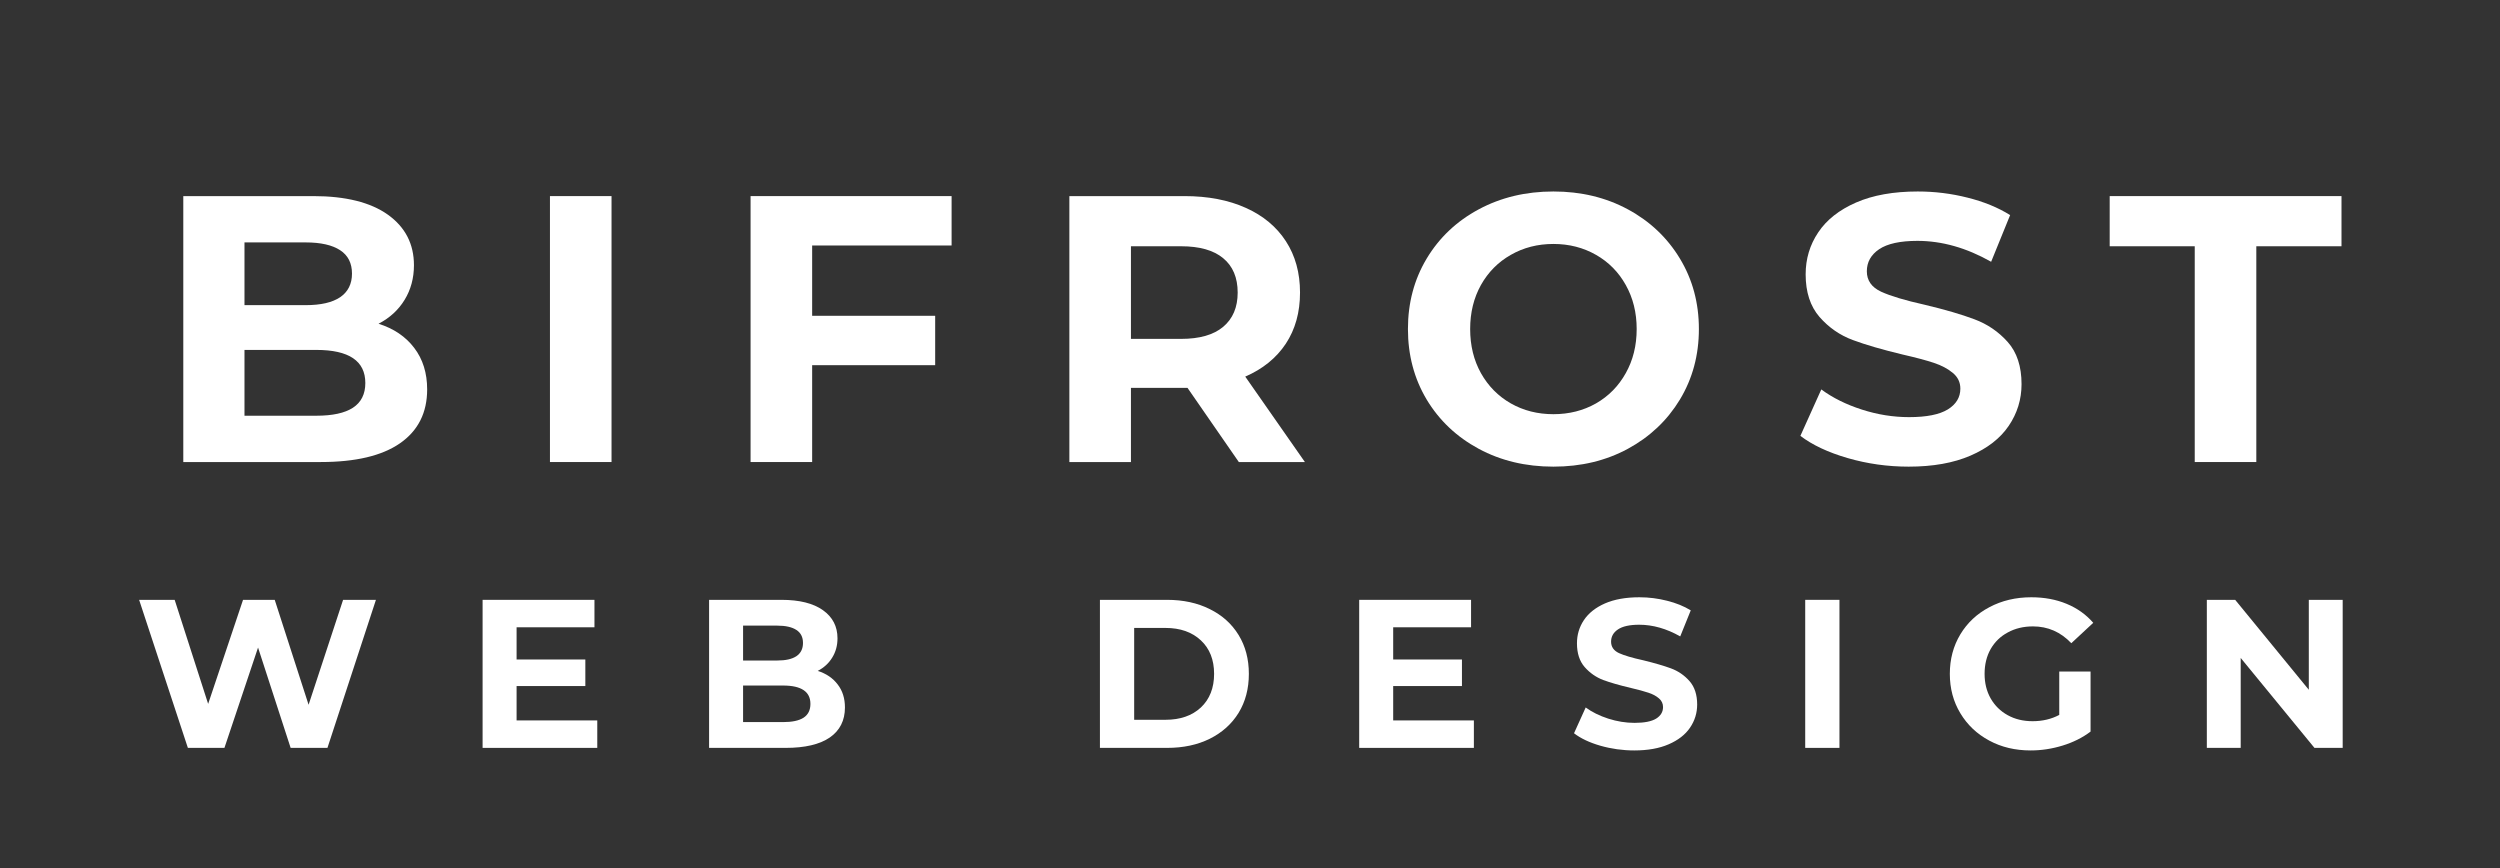 <svg xmlns="http://www.w3.org/2000/svg" xmlns:xlink="http://www.w3.org/1999/xlink" width="406" zoomAndPan="magnify" viewBox="0 0 304.5 105.75" height="141" preserveAspectRatio="xMidYMid meet" version="1.0"><rect x="0" y="0" width="304.5" height="105.75" fill="#333333" stroke="none"/><defs><g/></defs><g fill="#FFFFFF" fill-opacity="1"><g transform="translate(18.481, 56.276)"><g><path d="M 27.625 -16.844 C 29.477 -16.258 30.926 -15.281 31.969 -13.906 C 33.02 -12.531 33.547 -10.844 33.547 -8.844 C 33.547 -6 32.441 -3.812 30.234 -2.281 C 28.035 -0.758 24.82 0 20.594 0 L 3.844 0 L 3.844 -32.391 L 19.672 -32.391 C 23.617 -32.391 26.648 -31.633 28.766 -30.125 C 30.879 -28.613 31.938 -26.562 31.938 -23.969 C 31.938 -22.395 31.555 -20.988 30.797 -19.75 C 30.047 -18.52 28.988 -17.551 27.625 -16.844 Z M 11.297 -26.75 L 11.297 -19.109 L 18.75 -19.109 C 20.594 -19.109 21.992 -19.43 22.953 -20.078 C 23.91 -20.734 24.391 -21.691 24.391 -22.953 C 24.391 -24.223 23.91 -25.172 22.953 -25.797 C 21.992 -26.43 20.594 -26.75 18.75 -26.75 Z M 20.047 -5.641 C 22.016 -5.641 23.5 -5.961 24.5 -6.609 C 25.508 -7.266 26.016 -8.27 26.016 -9.625 C 26.016 -12.312 24.023 -13.656 20.047 -13.656 L 11.297 -13.656 L 11.297 -5.641 Z M 20.047 -5.641 "/></g></g></g><g fill="#FFFFFF" fill-opacity="1"><g transform="translate(63.14, 56.276)"><g><path d="M 3.844 -32.391 L 11.344 -32.391 L 11.344 0 L 3.844 0 Z M 3.844 -32.391 "/></g></g></g><g fill="#FFFFFF" fill-opacity="1"><g transform="translate(87.576, 56.276)"><g><path d="M 11.344 -26.375 L 11.344 -17.812 L 26.328 -17.812 L 26.328 -11.797 L 11.344 -11.797 L 11.344 0 L 3.844 0 L 3.844 -32.391 L 28.328 -32.391 L 28.328 -26.375 Z M 11.344 -26.375 "/></g></g></g><g fill="#FFFFFF" fill-opacity="1"><g transform="translate(126.405, 56.276)"><g><path d="M 24.484 0 L 18.234 -9.031 L 11.344 -9.031 L 11.344 0 L 3.844 0 L 3.844 -32.391 L 17.859 -32.391 C 20.734 -32.391 23.227 -31.91 25.344 -30.953 C 27.457 -30.004 29.082 -28.648 30.219 -26.891 C 31.363 -25.129 31.938 -23.047 31.938 -20.641 C 31.938 -18.234 31.359 -16.156 30.203 -14.406 C 29.047 -12.664 27.398 -11.332 25.266 -10.406 L 32.531 0 Z M 24.344 -20.641 C 24.344 -22.461 23.754 -23.859 22.578 -24.828 C 21.41 -25.797 19.703 -26.281 17.453 -26.281 L 11.344 -26.281 L 11.344 -15 L 17.453 -15 C 19.703 -15 21.41 -15.488 22.578 -16.469 C 23.754 -17.457 24.344 -18.848 24.344 -20.641 Z M 24.344 -20.641 "/></g></g></g><g fill="#FFFFFF" fill-opacity="1"><g transform="translate(169.675, 56.276)"><g><path d="M 19.531 0.562 C 16.164 0.562 13.133 -0.16 10.438 -1.609 C 7.738 -3.066 5.625 -5.066 4.094 -7.609 C 2.57 -10.16 1.812 -13.023 1.812 -16.203 C 1.812 -19.379 2.57 -22.238 4.094 -24.781 C 5.625 -27.332 7.738 -29.332 10.438 -30.781 C 13.133 -32.227 16.164 -32.953 19.531 -32.953 C 22.895 -32.953 25.914 -32.227 28.594 -30.781 C 31.281 -29.332 33.395 -27.332 34.938 -24.781 C 36.477 -22.238 37.25 -19.379 37.25 -16.203 C 37.25 -13.023 36.477 -10.16 34.938 -7.609 C 33.395 -5.066 31.281 -3.066 28.594 -1.609 C 25.914 -0.16 22.895 0.562 19.531 0.562 Z M 19.531 -5.828 C 21.445 -5.828 23.176 -6.266 24.719 -7.141 C 26.258 -8.023 27.469 -9.254 28.344 -10.828 C 29.227 -12.398 29.672 -14.191 29.672 -16.203 C 29.672 -18.203 29.227 -19.988 28.344 -21.562 C 27.469 -23.133 26.258 -24.359 24.719 -25.234 C 23.176 -26.117 21.445 -26.562 19.531 -26.562 C 17.613 -26.562 15.883 -26.117 14.344 -25.234 C 12.801 -24.359 11.586 -23.133 10.703 -21.562 C 9.828 -19.988 9.391 -18.203 9.391 -16.203 C 9.391 -14.191 9.828 -12.398 10.703 -10.828 C 11.586 -9.254 12.801 -8.023 14.344 -7.141 C 15.883 -6.266 17.613 -5.828 19.531 -5.828 Z M 19.531 -5.828 "/></g></g></g><g fill="#FFFFFF" fill-opacity="1"><g transform="translate(217.99, 56.276)"><g><path d="M 14.484 0.562 C 11.922 0.562 9.441 0.211 7.047 -0.484 C 4.66 -1.18 2.742 -2.082 1.297 -3.188 L 3.844 -8.844 C 5.227 -7.82 6.875 -7.004 8.781 -6.391 C 10.695 -5.773 12.613 -5.469 14.531 -5.469 C 16.656 -5.469 18.227 -5.781 19.25 -6.406 C 20.27 -7.039 20.781 -7.883 20.781 -8.938 C 20.781 -9.707 20.477 -10.344 19.875 -10.844 C 19.27 -11.352 18.5 -11.766 17.562 -12.078 C 16.625 -12.391 15.352 -12.727 13.75 -13.094 C 11.281 -13.688 9.258 -14.273 7.688 -14.859 C 6.113 -15.441 4.758 -16.379 3.625 -17.672 C 2.5 -18.973 1.938 -20.703 1.938 -22.859 C 1.938 -24.742 2.445 -26.445 3.469 -27.969 C 4.488 -29.5 6.023 -30.711 8.078 -31.609 C 10.129 -32.504 12.633 -32.953 15.594 -32.953 C 17.664 -32.953 19.688 -32.703 21.656 -32.203 C 23.633 -31.711 25.363 -31.004 26.844 -30.078 L 24.531 -24.391 C 21.539 -26.086 18.547 -26.938 15.547 -26.938 C 13.453 -26.938 11.898 -26.598 10.891 -25.922 C 9.891 -25.242 9.391 -24.348 9.391 -23.234 C 9.391 -22.117 9.969 -21.289 11.125 -20.75 C 12.281 -20.219 14.051 -19.688 16.438 -19.156 C 18.895 -18.57 20.91 -17.984 22.484 -17.391 C 24.066 -16.805 25.422 -15.883 26.547 -14.625 C 27.672 -13.363 28.234 -11.648 28.234 -9.484 C 28.234 -7.629 27.711 -5.938 26.672 -4.406 C 25.641 -2.883 24.086 -1.676 22.016 -0.781 C 19.953 0.113 17.441 0.562 14.484 0.562 Z M 14.484 0.562 "/></g></g></g><g fill="#FFFFFF" fill-opacity="1"><g transform="translate(256.772, 56.276)"><g><path d="M 10.547 -26.281 L 0.188 -26.281 L 0.188 -32.391 L 28.422 -32.391 L 28.422 -26.281 L 18.047 -26.281 L 18.047 0 L 10.547 0 Z M 10.547 -26.281 "/></g></g></g><g fill="#FFFFFF" fill-opacity="1"><g transform="translate(16.383, 91.092)"><g><path d="M 29.406 -18.031 L 23.5 0 L 19.016 0 L 15.047 -12.219 L 10.953 0 L 6.5 0 L 0.562 -18.031 L 4.891 -18.031 L 8.969 -5.359 L 13.219 -18.031 L 17.078 -18.031 L 21.203 -5.25 L 25.406 -18.031 Z M 29.406 -18.031 "/></g></g></g><g fill="#FFFFFF" fill-opacity="1"><g transform="translate(56.639, 91.092)"><g><path d="M 16.109 -3.344 L 16.109 0 L 2.141 0 L 2.141 -18.031 L 15.766 -18.031 L 15.766 -14.688 L 6.281 -14.688 L 6.281 -10.766 L 14.656 -10.766 L 14.656 -7.531 L 6.281 -7.531 L 6.281 -3.344 Z M 16.109 -3.344 "/></g></g></g><g fill="#FFFFFF" fill-opacity="1"><g transform="translate(84.226, 91.092)"><g><path d="M 15.375 -9.375 C 16.406 -9.051 17.211 -8.504 17.797 -7.734 C 18.391 -6.973 18.688 -6.035 18.688 -4.922 C 18.688 -3.336 18.07 -2.117 16.844 -1.266 C 15.613 -0.422 13.82 0 11.469 0 L 2.141 0 L 2.141 -18.031 L 10.953 -18.031 C 13.148 -18.031 14.836 -17.609 16.016 -16.766 C 17.191 -15.93 17.781 -14.789 17.781 -13.344 C 17.781 -12.469 17.566 -11.688 17.141 -11 C 16.723 -10.312 16.133 -9.77 15.375 -9.375 Z M 6.281 -14.891 L 6.281 -10.641 L 10.438 -10.641 C 11.469 -10.641 12.25 -10.816 12.781 -11.172 C 13.312 -11.535 13.578 -12.07 13.578 -12.781 C 13.578 -13.488 13.312 -14.016 12.781 -14.359 C 12.25 -14.711 11.469 -14.891 10.438 -14.891 Z M 11.156 -3.141 C 12.258 -3.141 13.086 -3.316 13.641 -3.672 C 14.203 -4.035 14.484 -4.598 14.484 -5.359 C 14.484 -6.848 13.375 -7.594 11.156 -7.594 L 6.281 -7.594 L 6.281 -3.141 Z M 11.156 -3.141 "/></g></g></g><g fill="#FFFFFF" fill-opacity="1"><g transform="translate(114.234, 91.092)"><g/></g></g><g fill="#FFFFFF" fill-opacity="1"><g transform="translate(131.83, 91.092)"><g><path d="M 2.141 -18.031 L 10.328 -18.031 C 12.285 -18.031 14.016 -17.656 15.516 -16.906 C 17.023 -16.164 18.195 -15.113 19.031 -13.75 C 19.863 -12.395 20.281 -10.816 20.281 -9.016 C 20.281 -7.211 19.863 -5.629 19.031 -4.266 C 18.195 -2.91 17.023 -1.859 15.516 -1.109 C 14.016 -0.367 12.285 0 10.328 0 L 2.141 0 Z M 10.125 -3.422 C 11.926 -3.422 13.363 -3.922 14.438 -4.922 C 15.508 -5.93 16.047 -7.297 16.047 -9.016 C 16.047 -10.734 15.508 -12.094 14.438 -13.094 C 13.363 -14.102 11.926 -14.609 10.125 -14.609 L 6.312 -14.609 L 6.312 -3.422 Z M 10.125 -3.422 "/></g></g></g><g fill="#FFFFFF" fill-opacity="1"><g transform="translate(163.409, 91.092)"><g><path d="M 16.109 -3.344 L 16.109 0 L 2.141 0 L 2.141 -18.031 L 15.766 -18.031 L 15.766 -14.688 L 6.281 -14.688 L 6.281 -10.766 L 14.656 -10.766 L 14.656 -7.531 L 6.281 -7.531 L 6.281 -3.344 Z M 16.109 -3.344 "/></g></g></g><g fill="#FFFFFF" fill-opacity="1"><g transform="translate(190.996, 91.092)"><g><path d="M 8.062 0.312 C 6.633 0.312 5.254 0.117 3.922 -0.266 C 2.598 -0.648 1.531 -1.156 0.719 -1.781 L 2.141 -4.922 C 2.91 -4.359 3.828 -3.906 4.891 -3.562 C 5.961 -3.219 7.031 -3.047 8.094 -3.047 C 9.281 -3.047 10.156 -3.219 10.719 -3.562 C 11.281 -3.914 11.562 -4.383 11.562 -4.969 C 11.562 -5.395 11.395 -5.75 11.062 -6.031 C 10.727 -6.32 10.301 -6.551 9.781 -6.719 C 9.258 -6.895 8.551 -7.086 7.656 -7.297 C 6.281 -7.617 5.156 -7.941 4.281 -8.266 C 3.406 -8.598 2.648 -9.125 2.016 -9.844 C 1.391 -10.562 1.078 -11.523 1.078 -12.734 C 1.078 -13.773 1.359 -14.719 1.922 -15.562 C 2.492 -16.414 3.348 -17.094 4.484 -17.594 C 5.629 -18.094 7.031 -18.344 8.688 -18.344 C 9.832 -18.344 10.953 -18.203 12.047 -17.922 C 13.148 -17.648 14.113 -17.258 14.938 -16.75 L 13.656 -13.578 C 11.988 -14.523 10.32 -15 8.656 -15 C 7.488 -15 6.625 -14.805 6.062 -14.422 C 5.508 -14.047 5.234 -13.551 5.234 -12.938 C 5.234 -12.312 5.551 -11.848 6.188 -11.547 C 6.832 -11.254 7.816 -10.961 9.141 -10.672 C 10.516 -10.336 11.641 -10.008 12.516 -9.688 C 13.398 -9.363 14.156 -8.848 14.781 -8.141 C 15.406 -7.43 15.719 -6.477 15.719 -5.281 C 15.719 -4.25 15.426 -3.305 14.844 -2.453 C 14.27 -1.609 13.406 -0.938 12.25 -0.438 C 11.102 0.062 9.707 0.312 8.062 0.312 Z M 8.062 0.312 "/></g></g></g><g fill="#FFFFFF" fill-opacity="1"><g transform="translate(217.734, 91.092)"><g><path d="M 2.141 -18.031 L 6.312 -18.031 L 6.312 0 L 2.141 0 Z M 2.141 -18.031 "/></g></g></g><g fill="#FFFFFF" fill-opacity="1"><g transform="translate(236.489, 91.092)"><g><path d="M 14.328 -9.297 L 18.141 -9.297 L 18.141 -1.984 C 17.16 -1.242 16.023 -0.676 14.734 -0.281 C 13.453 0.113 12.156 0.312 10.844 0.312 C 8.969 0.312 7.285 -0.086 5.797 -0.891 C 4.305 -1.691 3.133 -2.801 2.281 -4.219 C 1.426 -5.633 1 -7.234 1 -9.016 C 1 -10.805 1.426 -12.41 2.281 -13.828 C 3.133 -15.242 4.316 -16.348 5.828 -17.141 C 7.336 -17.941 9.035 -18.344 10.922 -18.344 C 12.504 -18.344 13.938 -18.078 15.219 -17.547 C 16.508 -17.016 17.594 -16.242 18.469 -15.234 L 15.797 -12.75 C 14.504 -14.113 12.945 -14.797 11.125 -14.797 C 9.977 -14.797 8.957 -14.551 8.062 -14.062 C 7.164 -13.582 6.469 -12.906 5.969 -12.031 C 5.477 -11.156 5.234 -10.148 5.234 -9.016 C 5.234 -7.898 5.477 -6.906 5.969 -6.031 C 6.469 -5.156 7.16 -4.473 8.047 -3.984 C 8.93 -3.492 9.941 -3.25 11.078 -3.25 C 12.285 -3.25 13.367 -3.504 14.328 -4.016 Z M 14.328 -9.297 "/></g></g></g><g fill="#FFFFFF" fill-opacity="1"><g transform="translate(266.651, 91.092)"><g><path d="M 18.688 -18.031 L 18.688 0 L 15.25 0 L 6.266 -10.953 L 6.266 0 L 2.141 0 L 2.141 -18.031 L 5.594 -18.031 L 14.562 -7.078 L 14.562 -18.031 Z M 18.688 -18.031 "/></g></g></g></svg>